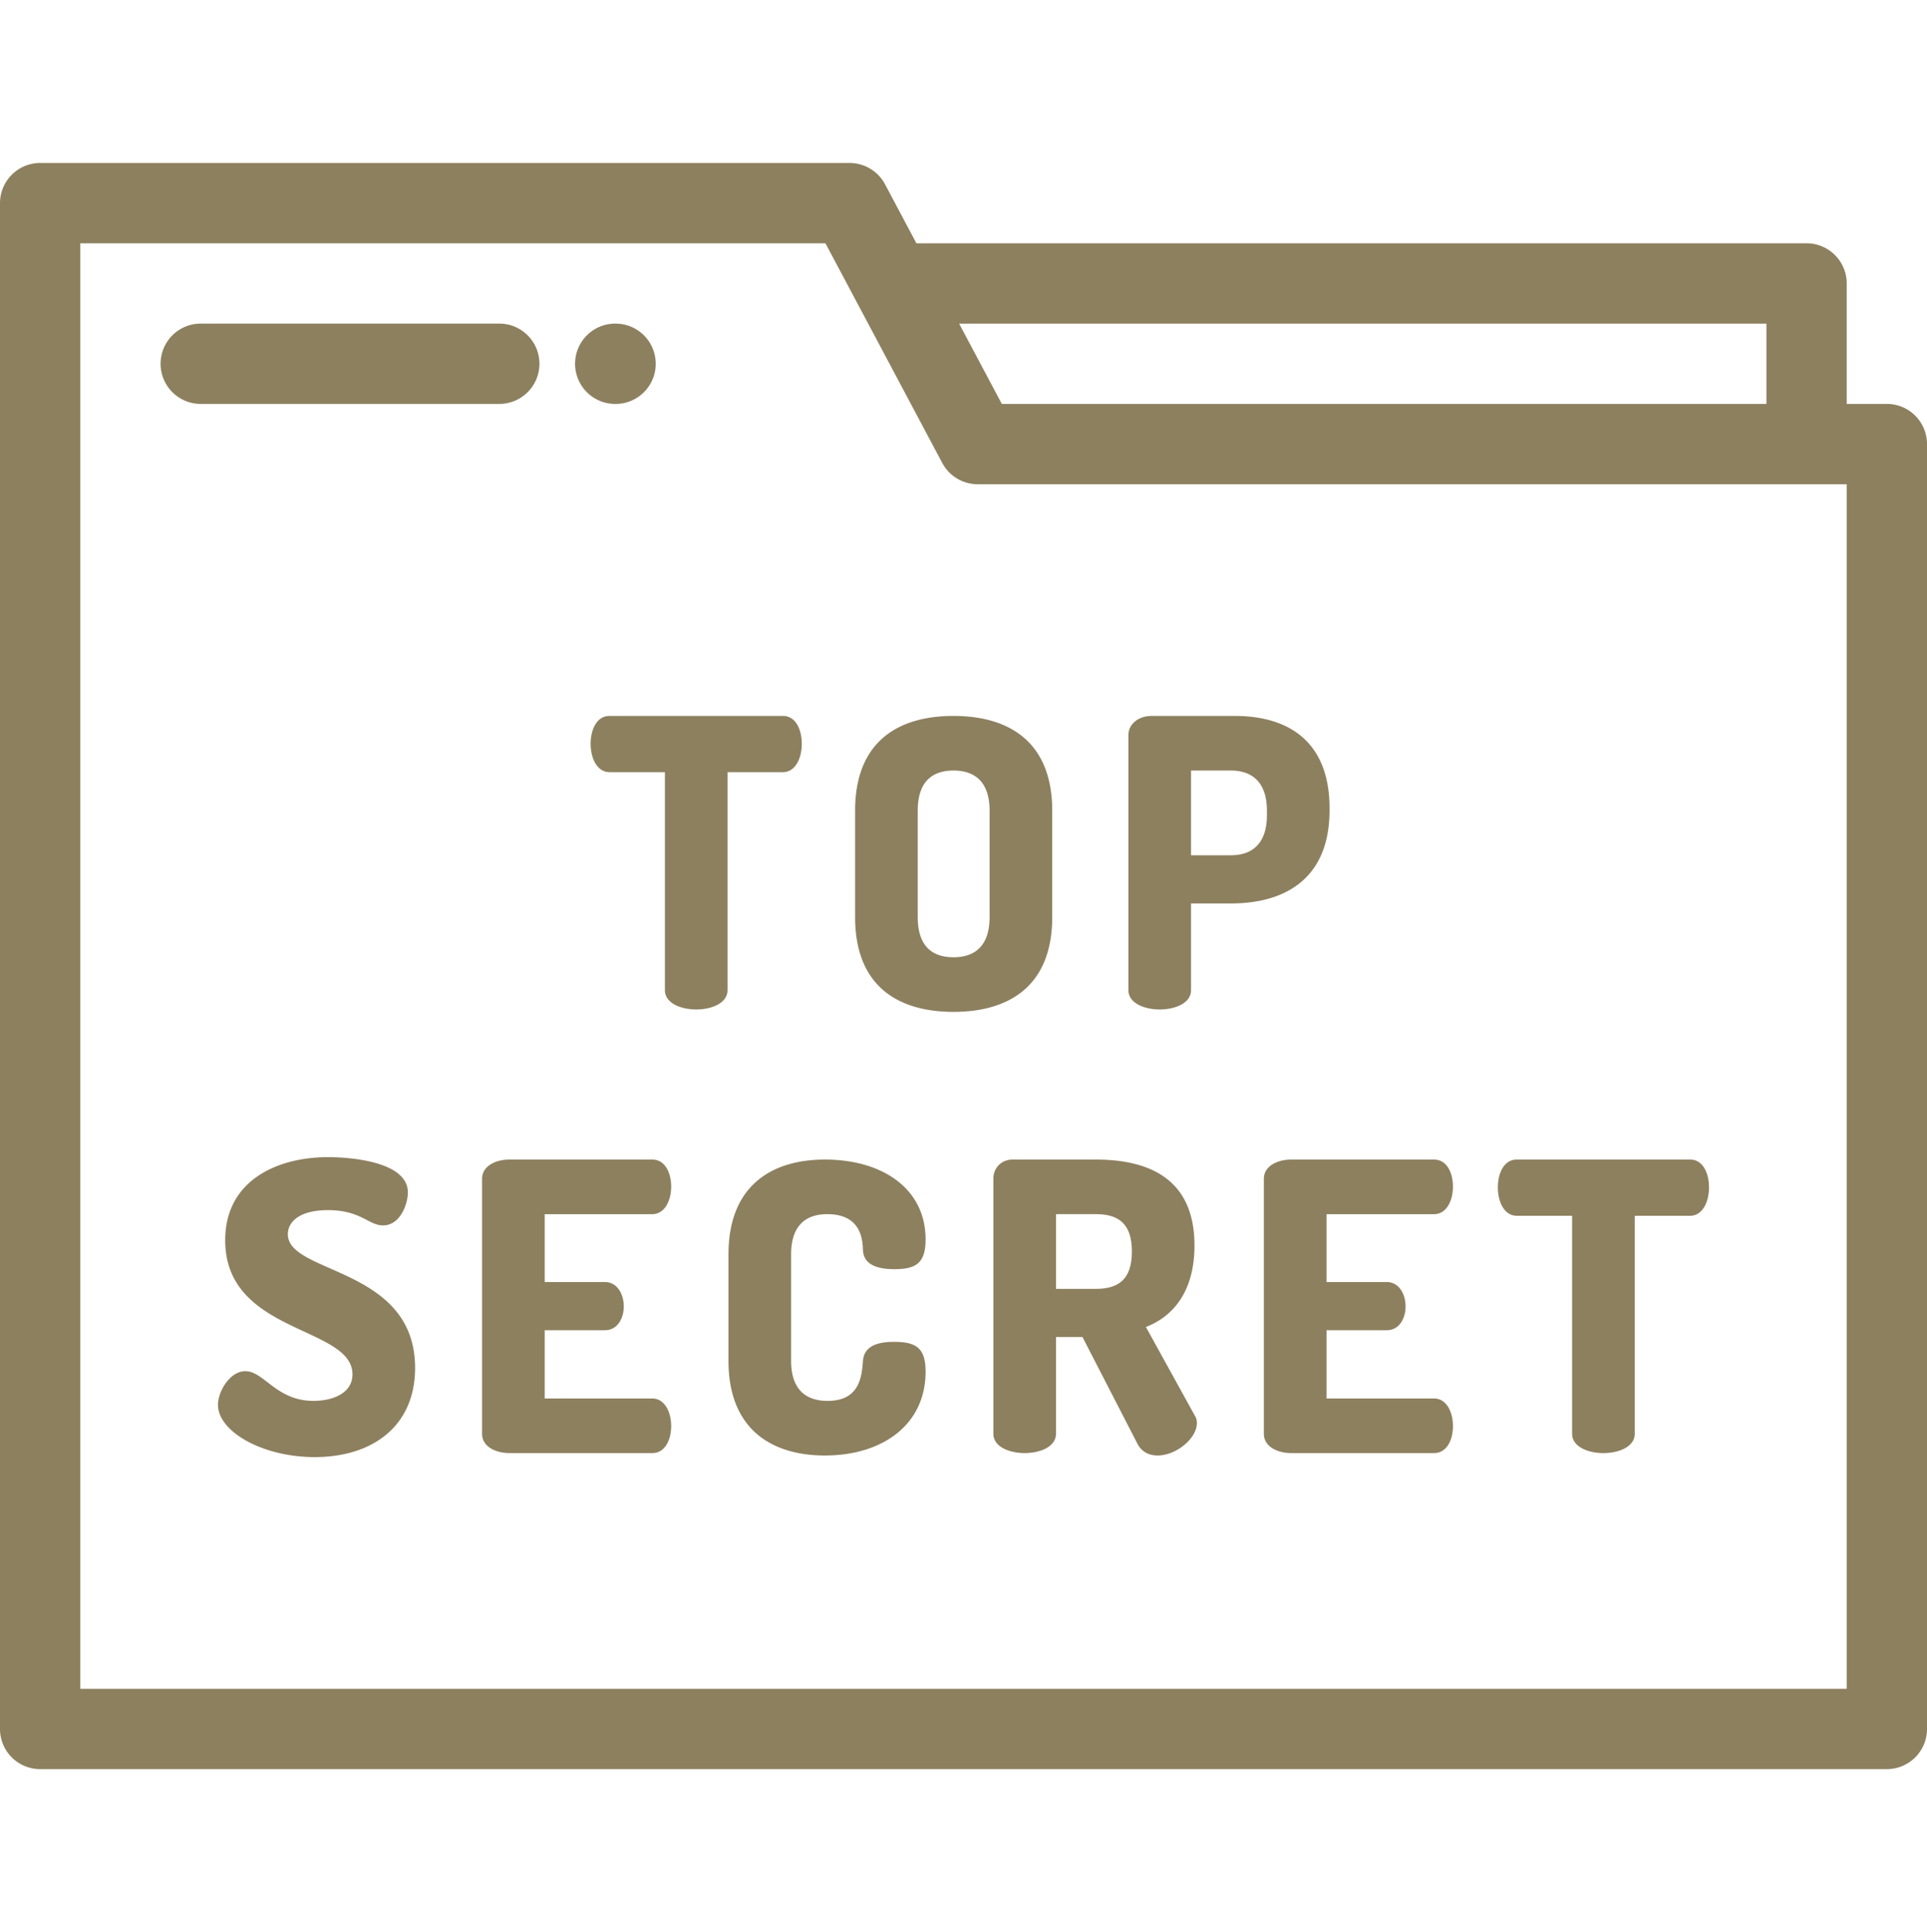 <svg width="407" height="408" fill="none" xmlns="http://www.w3.org/2000/svg"><g clip-path="url(#a)" fill="#8D805F"><path d="M398.519 85.293h-8.475V59.858a8.482 8.482 0 0 0-8.482-8.48H193.555l-6.628-12.464a8.484 8.484 0 0 0-7.488-4.499H8.481A8.483 8.483 0 0 0 0 42.897v322.206a8.481 8.481 0 0 0 8.481 8.481H398.52a8.482 8.482 0 0 0 8.481-8.481V93.773a8.481 8.481 0 0 0-8.482-8.48Zm-25.437-16.954v16.954H211.594l-9.017-16.954h170.505Zm16.957 288.283H16.961V51.378h157.382l6.621 12.449c.022.04.043.083.066.124l17.98 33.805a8.483 8.483 0 0 0 7.488 4.5h183.54v254.366h.001Z"/><path d="M129.814 85.299h.201a8.481 8.481 0 0 0 0-16.962h-.201a8.482 8.482 0 0 0 0 16.962Zm-15.88-8.484a8.48 8.48 0 0 0-8.481-8.481H42.397a8.48 8.48 0 1 0 0 16.962h63.056a8.48 8.48 0 0 0 8.481-8.481Zm23.836 179.579v-.001c2.544 0 3.985-2.712 3.985-5.848 0-2.715-1.188-5.682-3.985-5.682h-30.186c-2.882 0-5.767 1.356-5.767 4.067v53.843c0 2.717 2.883 4.072 5.767 4.072h30.186c2.798 0 3.985-2.967 3.985-5.681 0-3.137-1.442-5.849-3.985-5.849h-22.725v-14.414h12.719c2.799 0 3.984-2.716 3.984-5.002 0-2.716-1.442-5.173-3.984-5.173h-12.719v-14.331h22.725v-.001Zm-76.973 4.239c0-2.629 2.458-5.09 8.477-5.09 6.953 0 8.565 3.223 11.618 3.223 3.729 0 5.255-4.661 5.255-6.951 0-6.615-12.378-7.465-16.875-7.465-10.597 0-21.706 4.835-21.706 17.555 0 19.842 26.878 18.061 26.878 28.319 0 4.072-4.325 5.596-8.225 5.596-7.885 0-10.43-6.272-14.415-6.272-3.22 0-5.765 4.235-5.765 7.12 0 5.596 9.326 11.023 20.433 11.023 12.297 0 21.2-6.614 21.2-18.824.003-21.365-26.875-19.753-26.875-28.234Zm108.549-103.598c0-2.798-1.185-5.851-3.983-5.851h-36.629c-2.799 0-3.987 3.055-3.987 5.851 0 3.222 1.442 6.022 3.987 6.022h11.701v46.041c0 2.711 3.306 4.068 6.614 4.068 3.306 0 6.614-1.357 6.614-4.068v-46.041h11.701c2.54 0 3.982-2.8 3.982-6.022Zm150.997 99.7h11.702v46.038c0 2.716 3.306 4.071 6.615 4.071 3.306 0 6.614-1.355 6.614-4.071v-46.038h11.701c2.542 0 3.984-2.798 3.984-6.022 0-2.798-1.187-5.85-3.984-5.85h-36.63c-2.799 0-3.985 3.054-3.985 5.85-.001 3.224 1.441 6.022 3.983 6.022Zm-53.403-7.805v53.843c0 2.717 2.882 4.072 5.766 4.072h30.185c2.798 0 3.985-2.967 3.985-5.681 0-3.137-1.441-5.849-3.985-5.849h-22.723v-14.414h12.718c2.798 0 3.984-2.716 3.984-5.002 0-2.716-1.44-5.173-3.984-5.173h-12.718v-14.331h22.723v-.001c2.545 0 3.985-2.712 3.985-5.849 0-2.714-1.188-5.681-3.985-5.681h-30.185c-2.882-.001-5.766 1.355-5.766 4.066Zm-21.995-35.764c3.308 0 6.614-1.357 6.614-4.068v-18.317h8.394c11.702 0 20.86-5.426 20.86-19.672v-.421c0-14.245-8.818-19.504-20.01-19.504h-17.551c-2.969 0-4.919 1.866-4.919 3.985v53.929c0 2.711 3.305 4.068 6.612 4.068Zm6.614-50.453h8.394c4.749 0 7.633 2.717 7.633 8.481v.934c0 5.768-2.883 8.479-7.633 8.479h-8.394v-17.894Zm-70.953 8.481v22.471c0 14.584 9.072 20.011 20.774 20.011 11.702 0 20.859-5.426 20.859-20.011v-22.471c0-14.583-9.157-20.012-20.859-20.012-11.702 0-20.774 5.428-20.774 20.012Zm28.406 0v22.471c0 5.851-2.883 8.477-7.632 8.477-4.747 0-7.546-2.626-7.546-8.477v-22.471c0-5.85 2.799-8.481 7.546-8.481 4.748.001 7.632 2.631 7.632 8.481Zm.796 77.651v53.926c0 2.717 3.307 4.072 6.614 4.072 3.308 0 6.612-1.355 6.612-4.072v-20.432h5.598l11.615 22.554c.933 1.781 2.545 2.461 4.24 2.461 3.9 0 8.309-3.564 8.309-6.871 0-.424-.085-1.017-.424-1.524l-10.346-18.741c5.936-2.287 10.261-7.714 10.261-17.212 0-13.821-9.242-18.145-20.858-18.145h-17.552c-2.456.001-4.069 1.868-4.069 3.984Zm13.227 7.547h8.396c4.747 0 7.629 1.95 7.629 7.887 0 5.935-2.882 7.885-7.629 7.885h-8.396v-15.772Zm-48.313 0c7.205 0 7.46 5.427 7.544 7.632.169 3.055 3.053 3.985 6.614 3.985 4.494 0 6.615-1.188 6.615-6.273 0-10.771-9.159-16.875-21.282-16.875-11.11 0-20.351 5.426-20.351 20.012v22.471c0 14.582 9.241 20.011 20.351 20.011 12.123 0 21.282-6.445 21.282-17.723 0-5.087-2.12-6.276-6.698-6.276-3.391 0-6.276.848-6.53 3.989-.253 3.305-.677 8.476-7.462 8.476-4.916 0-7.714-2.712-7.714-8.476v-22.471c-.001-5.766 2.798-8.482 7.631-8.482Z"/></g><defs><clipPath id="a"><path fill="#fff" transform="translate(0 .5)" d="M0 0h407v407H0z"/></clipPath></defs></svg>